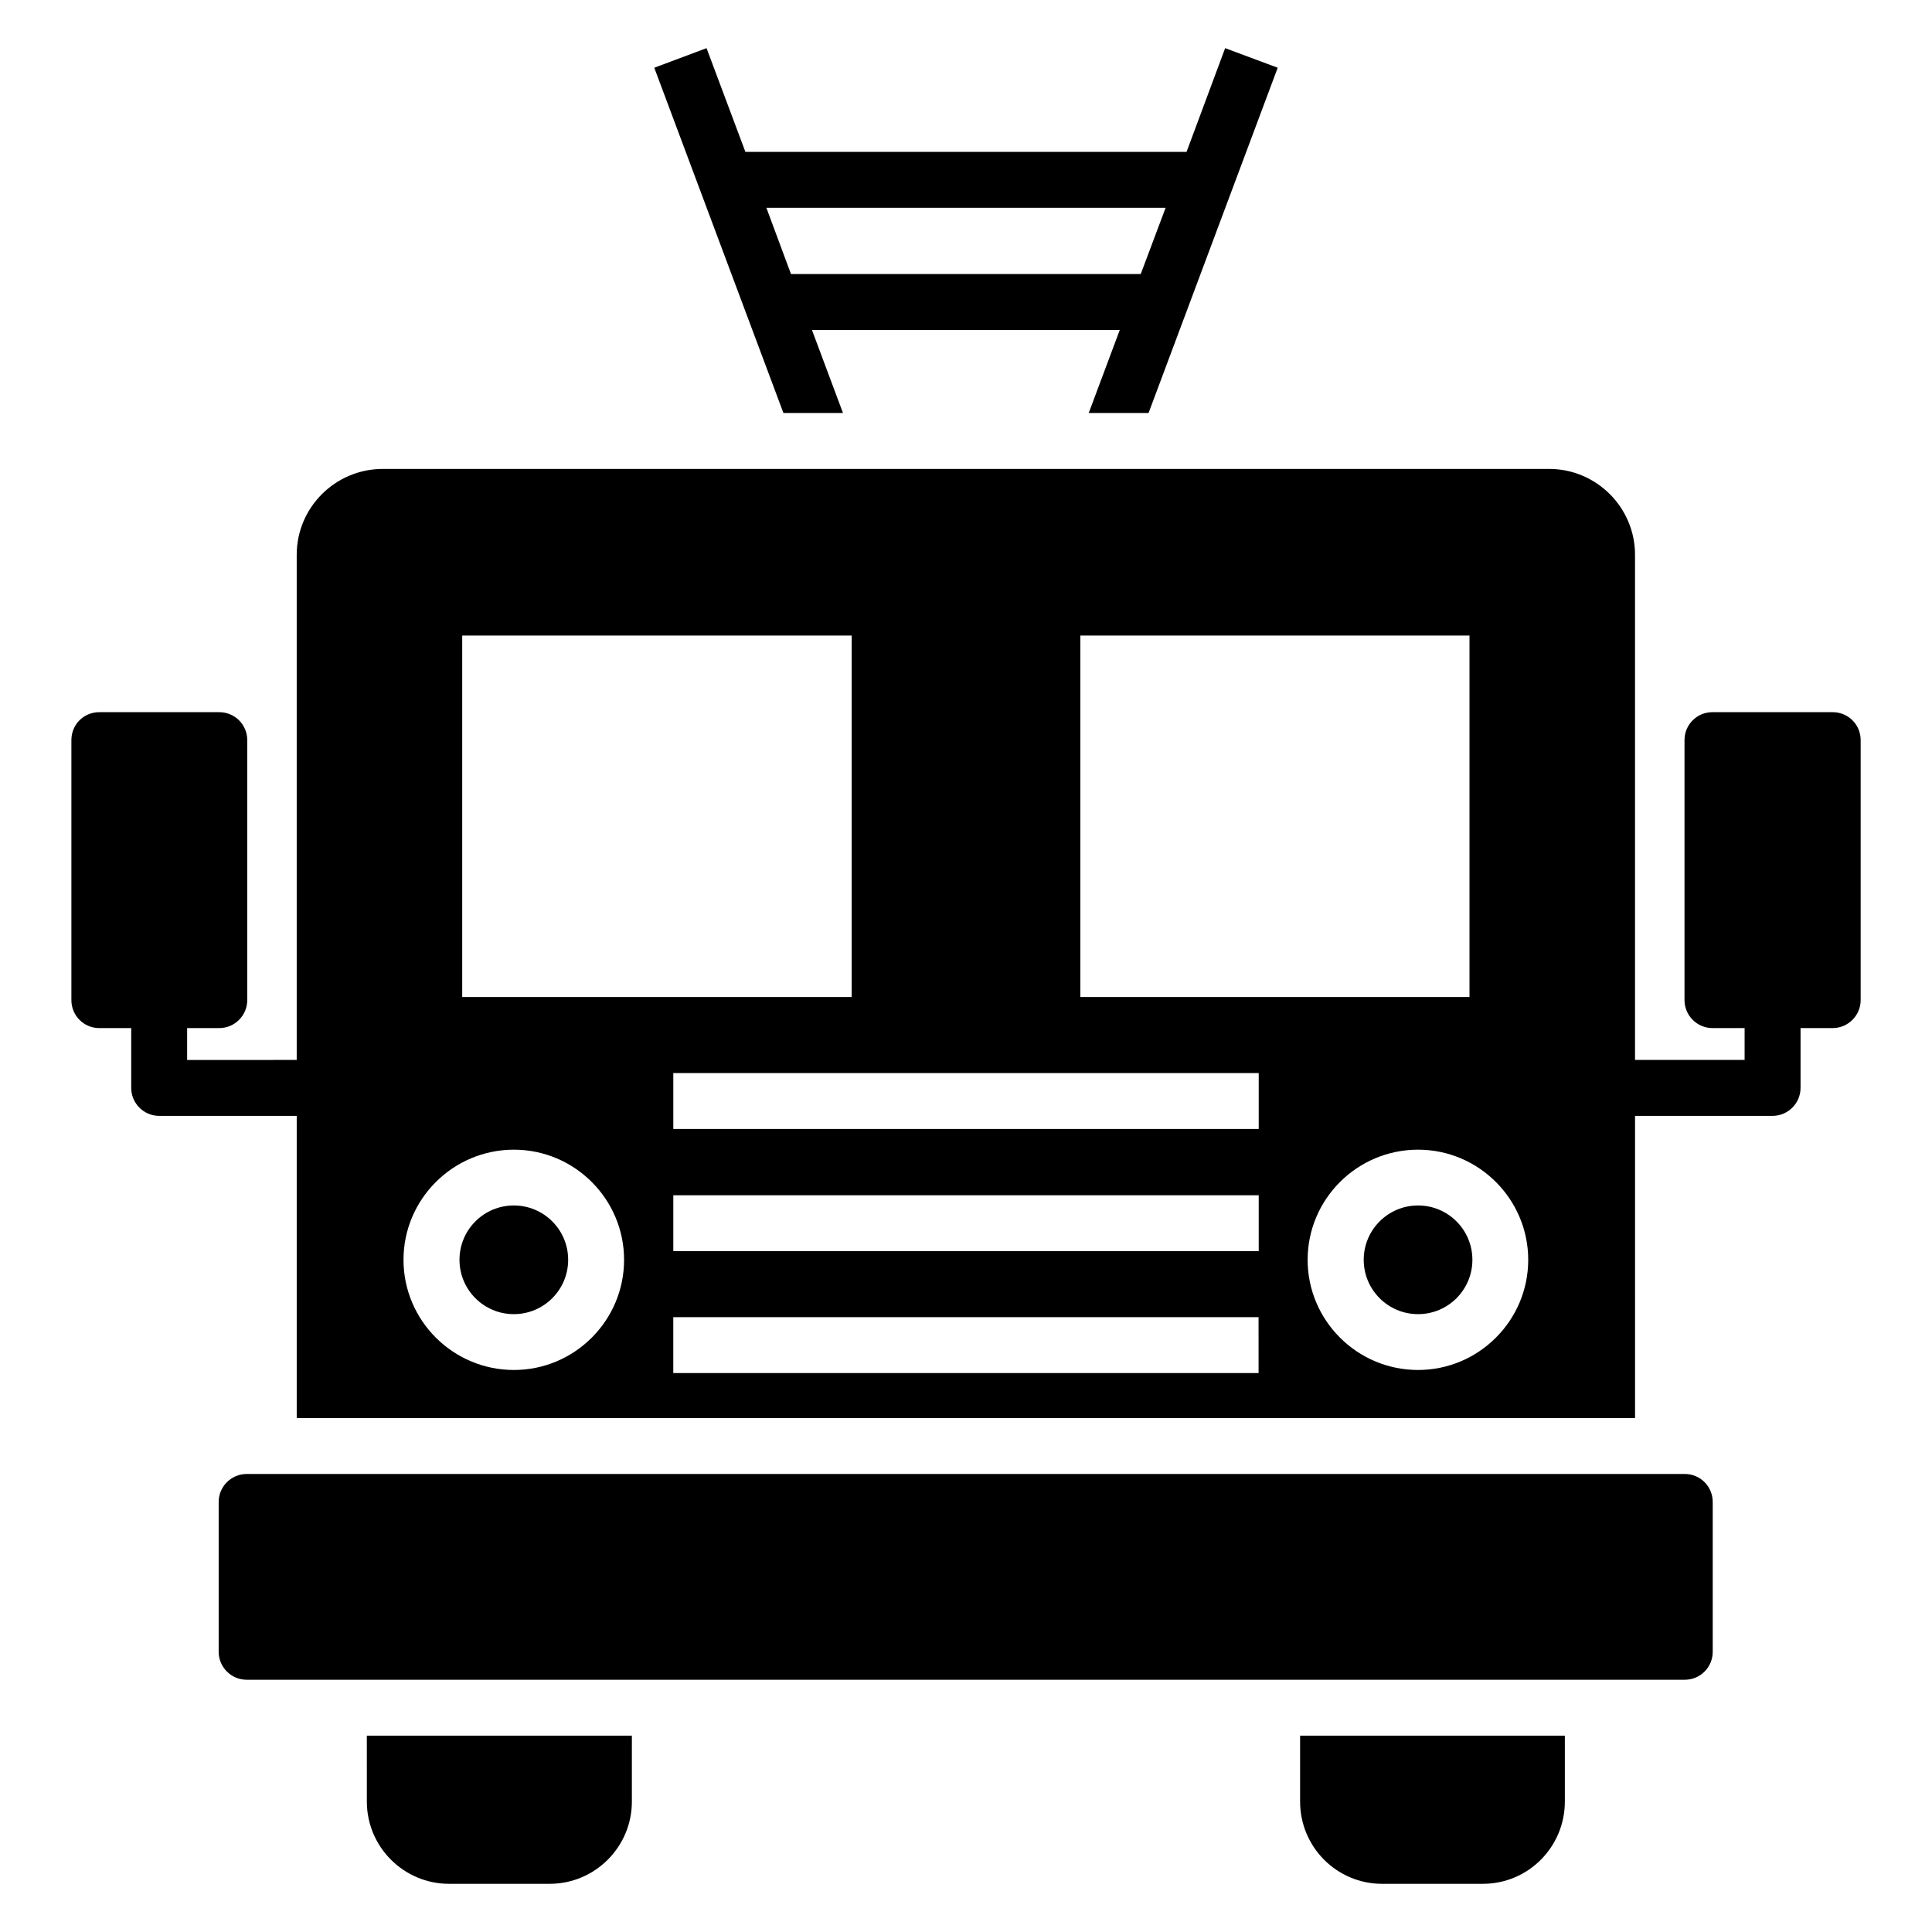<?xml version="1.0" encoding="UTF-8"?>
<!-- Uploaded to: ICON Repo, www.iconrepo.com, Generator: ICON Repo Mixer Tools -->
<svg fill="#000000" width="800px" height="800px" version="1.1" viewBox="144 144 512 512" xmlns="http://www.w3.org/2000/svg">
 <g>
  <path d="m590.48 534.62h-381.12c-4.074 0-7.41 3.336-7.41 7.41v39.711c0 4.074 3.332 7.41 7.41 7.41h381.12c4.148 0 7.41-3.336 7.41-7.41v-39.711c-0.004-4.078-3.262-7.41-7.41-7.41z"/>
  <path d="m241.22 621.45c0 12.004 9.781 21.781 21.781 21.781h26.672c12.004 0 21.781-9.781 21.781-21.781v-17.484h-70.238z"/>
  <path d="m488.54 621.45c0 12.004 9.707 21.781 21.707 21.781h26.746c12.004 0 21.707-9.781 21.707-21.781v-17.484h-70.16z"/>
  <path d="m629.68 332.73h-31.859c-4.074 0-7.41 3.262-7.41 7.41v68.902c0 4.074 3.332 7.41 7.41 7.41h8.52v8.445h-29.043v-133.88c0-12.52-10.223-22.746-22.746-22.746h-309.1c-12.594 0-22.82 10.223-22.82 22.746v133.88l-29.039 0.004v-8.445h8.52c4.074 0 7.41-3.336 7.41-7.41v-68.902c0-4.148-3.336-7.41-7.41-7.41h-31.785c-4.148 0-7.41 3.262-7.41 7.41v68.902c0 4.074 3.258 7.41 7.41 7.41h8.445v15.855c0 4.074 3.336 7.41 7.41 7.41h36.453v80.09h354.67l-0.004-80.094h36.453c4.074 0 7.41-3.336 7.41-7.41v-15.855h8.52c4.074 0 7.41-3.336 7.41-7.41v-68.902c0-4.148-3.336-7.406-7.41-7.406zm-199.38-20.301h103.13v95.797h-103.13zm-163.81 0h103.21v95.797h-103.21zm13.707 194.63c-16.152 0-29.266-13.113-29.266-29.191 0-16.078 13.113-29.191 29.266-29.191 16.078 0 29.191 13.113 29.191 29.191 0 16.078-13.113 29.191-29.191 29.191zm197.34 0.82h-155.11v-14.816h155.1zm0.035-32.309h-155.14v-14.816h155.14zm0-32.379h-155.14v-14.816h155.14zm42.23 63.867c-16.152 0-29.266-13.113-29.266-29.191 0-16.078 13.113-29.191 29.266-29.191 16.078 0 29.191 13.113 29.191 29.191 0 16.078-13.113 29.191-29.191 29.191z"/>
  <path d="m294.57 477.86c0 7.953-6.449 14.402-14.402 14.402s-14.398-6.449-14.398-14.402 6.445-14.398 14.398-14.398 14.402 6.445 14.402 14.398"/>
  <path d="m534.2 477.86c0 7.953-6.445 14.402-14.398 14.402s-14.402-6.449-14.402-14.402 6.449-14.398 14.402-14.398 14.398 6.445 14.398 14.398"/>
  <path d="m367.4 253.45-8.223-22.004h81.574l-8.227 22.004h15.855l34.227-91.5-13.93-5.188-10.227 27.488h-116.91l-10.297-27.488-13.855 5.188 34.23 91.5zm85.5-54.383-6.594 17.559h-92.688l-6.519-17.559z"/>
 </g>
</svg>